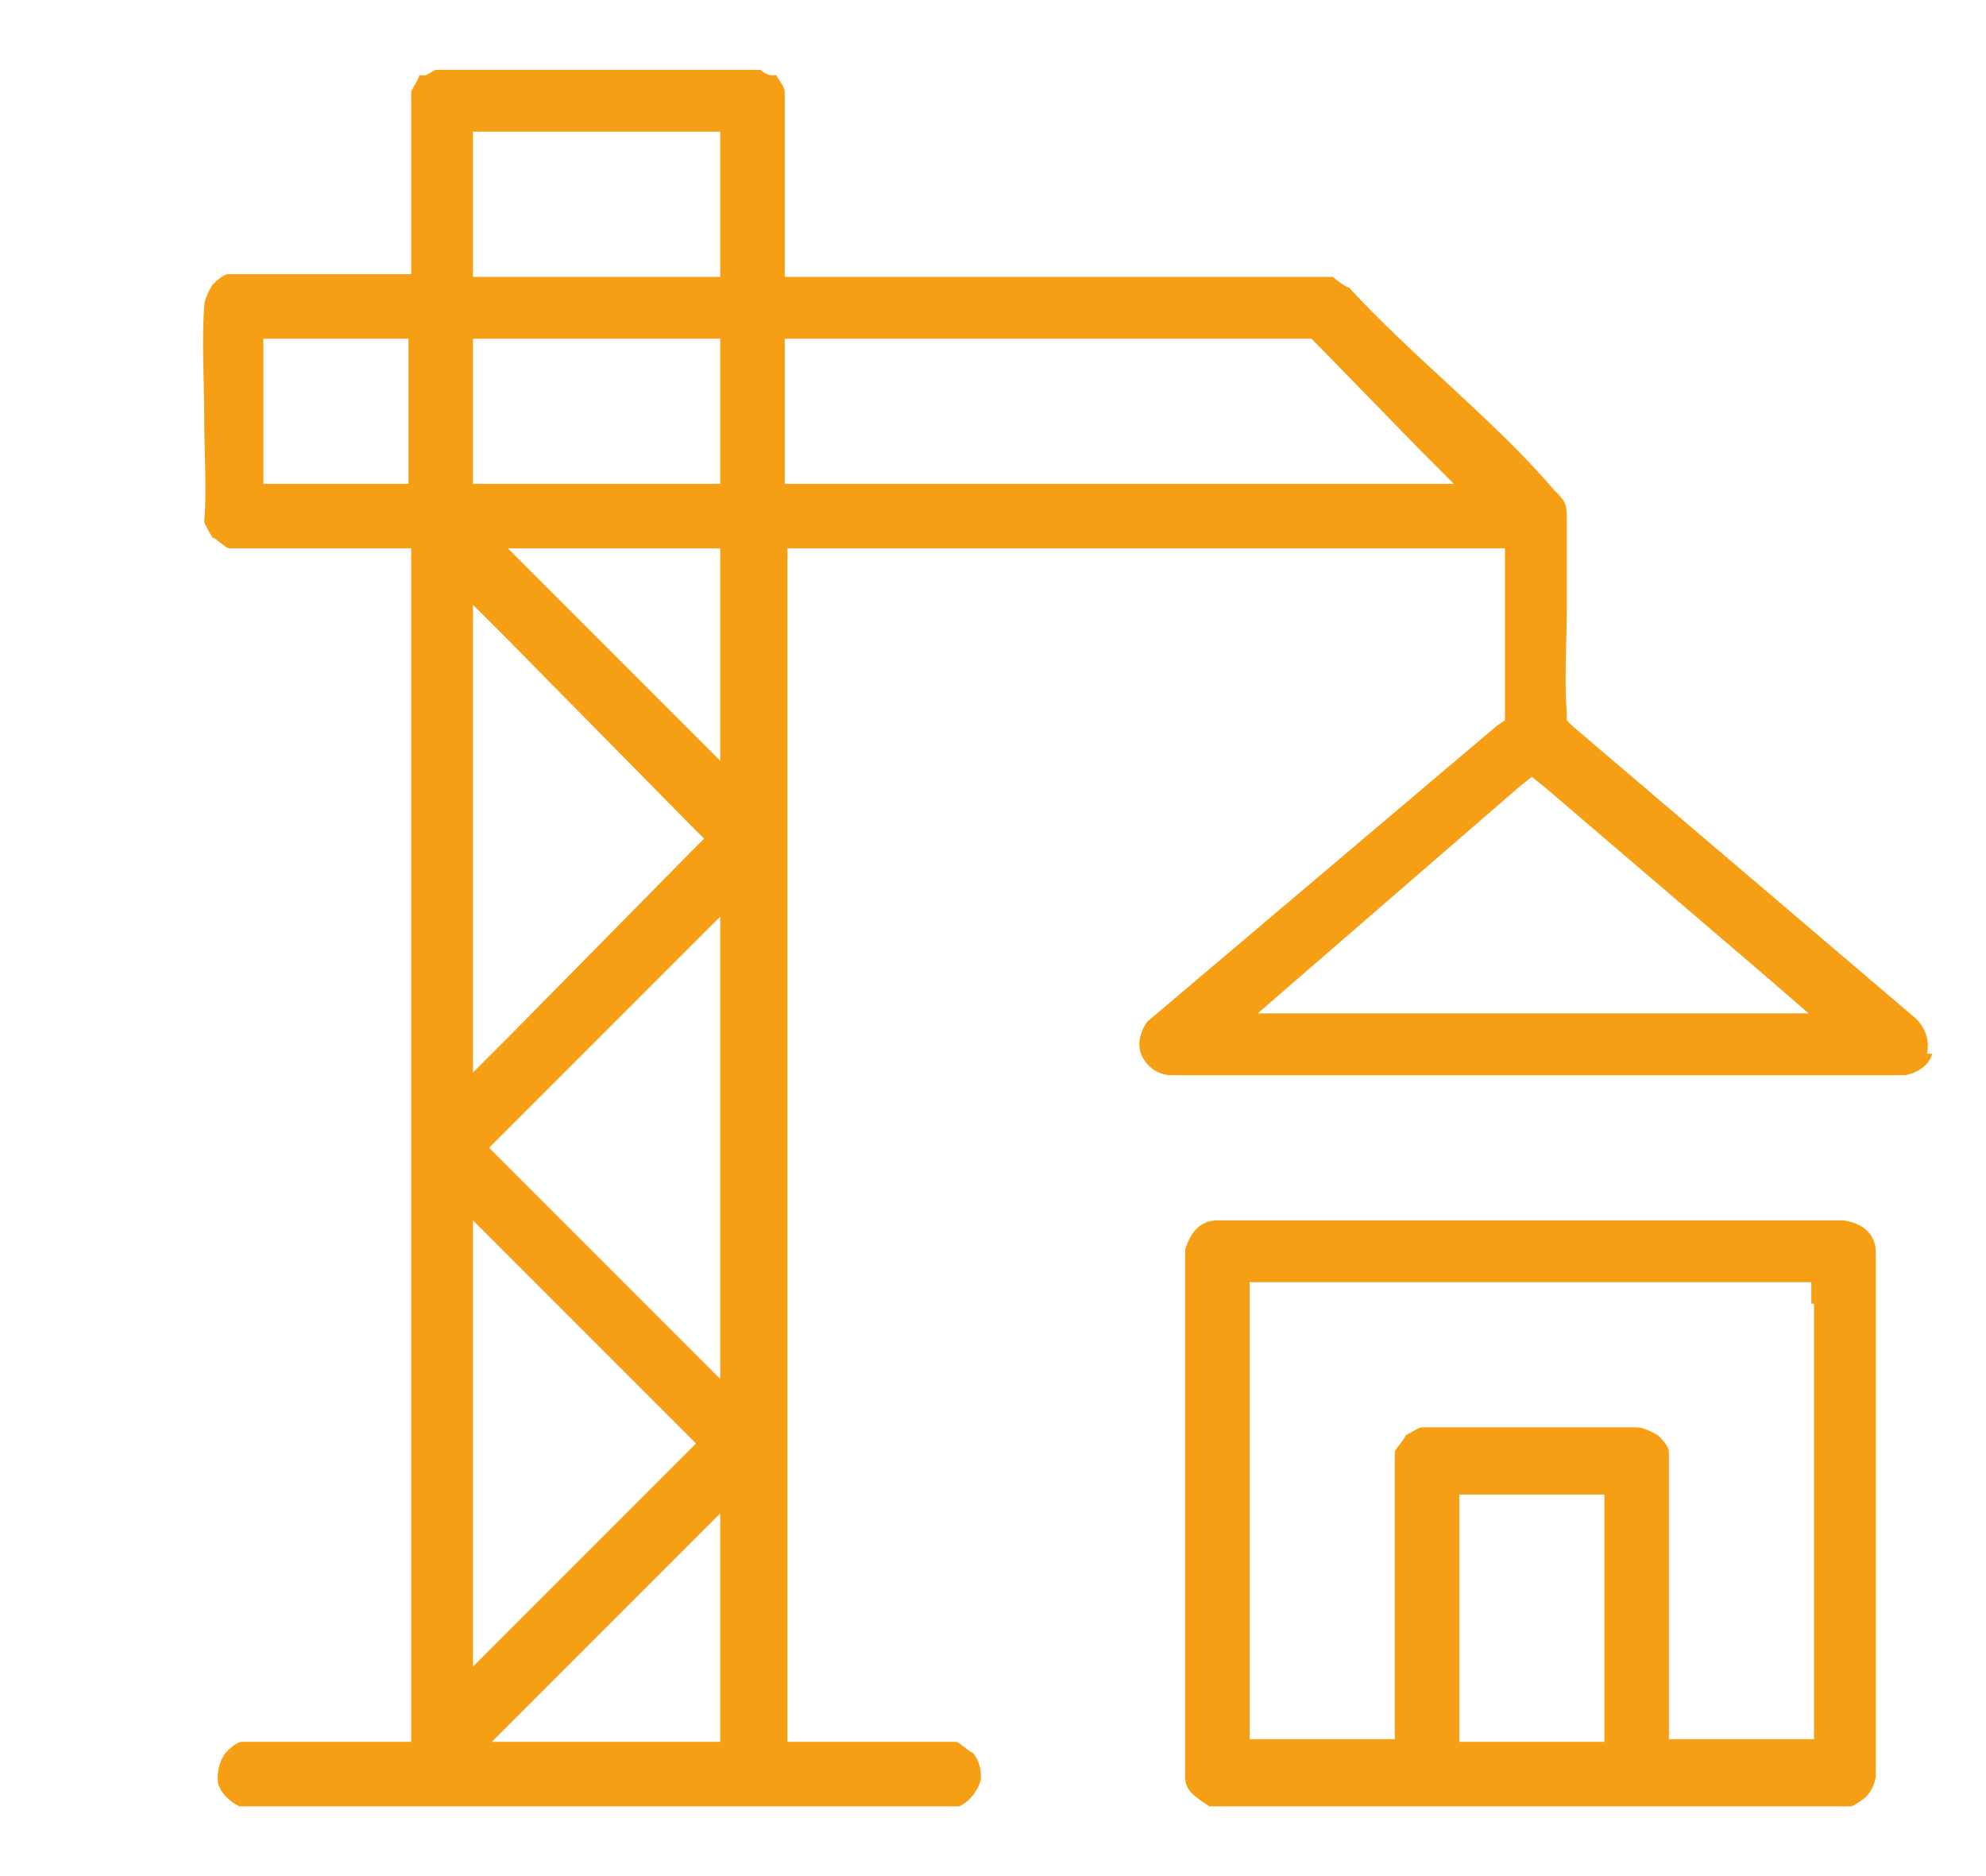<?xml version="1.0" encoding="UTF-8"?>
<svg id="Calque_1" xmlns="http://www.w3.org/2000/svg" version="1.1" viewBox="0 0 73.9 69.8">
  <!-- Generator: Adobe Illustrator 29.8.2, SVG Export Plug-In . SVG Version: 2.1.1 Build 3)  -->
  <defs>
    <style>
      .st0 {
        fill: #f69f15;
      }
    </style>
  </defs>
  <path class="st0" d="M71.7,39.2c.1-.4,0-.9-.4-1.3l-12.8-10.9-.2-.2v-.3c-.1-1.2,0-2.5,0-3.8,0-1.2,0-2.4,0-3.5,0-.5-.1-.6-.5-1-1.1-1.3-2.5-2.6-3.9-3.9-1.3-1.2-2.6-2.4-3.7-3.6-.1,0-.5-.3-.6-.4h-20.4V3.4c0-.2-.3-.5-.3-.6,0,0-.1,0-.2,0-.1,0-.3-.1-.4-.2h-12.1c-.2.1-.3.2-.4.2,0,0-.2,0-.2,0,0,.1-.2.4-.3.6v6.8h-6.8c-.2,0-.5.3-.6.4-.1.2-.3.5-.3.8-.1,1.3,0,2.8,0,4.2,0,1.3.1,2.6,0,3.8,0,.1.2.4.3.6.1,0,.4.3.6.4h6.8v44.4h-6.3c-.2,0-.5.3-.6.4-.3.4-.3.8-.3,1,0,.4.4.8.8,1h26.8c.4-.2.7-.6.8-1,0-.3,0-.6-.3-1-.1,0-.4-.3-.6-.4h-6.3V20.4h26.7v6.4l-.3.2-13,11c-.3.4-.4.9-.2,1.3.2.4.6.7,1.1.7h27.3c.5-.1.9-.4,1-.8ZM15.2,13.4v4.6h-5.4v-5.4h5.4v.8ZM17.6,38.1v-15.6l1.3,1.3,6.8,6.9.5.5-.5.5-6.8,6.9-1.3,1.3v-1.8ZM17.6,60.3v-14.9l1.3,1.3,6.5,6.5.5.5-.5.5-6.5,6.5-1.3,1.3v-1.8ZM26.8,58.1v6.7h-8.5l1.3-1.3,5.9-5.9,1.3-1.3v1.8ZM26.8,35.9v15.4l-1.3-1.3-6.8-6.8-.5-.5.5-.5,6.8-6.8,1.3-1.3v1.8ZM26.8,21.2v7.1l-1.3-1.3-5.3-5.3-1.3-1.3h7.9v.8ZM26.8,13.4v4.6h-9.2v-5.4h9.2v.8ZM26.8,5.7v4.6h-9.2v-5.4h9.2v.8ZM52.3,18h-23.1v-5.4h19.6l.2.2,3.8,3.9,1.3,1.3h-1.8ZM65.3,37.7h-18.5l1.5-1.3,8.2-7.1.5-.4.5.4,8.3,7.1,1.5,1.3h-2Z"/>
  <path class="st0" d="M69.8,66.1v-19.5c0-.7-.5-1.1-1.2-1.2h-23.3c-.6,0-1,.4-1.2,1.1v19.6c0,.5.3.7.9,1.1h23.9c.6-.3.8-.6.9-1.1ZM59.7,56.3v8.5h-5.4v-9.2h5.4v.8ZM67.5,48.5v16.2h-5.4v-10.7c0-.2-.3-.5-.4-.6-.2-.1-.5-.3-.8-.3-.5,0-1.1,0-1.8,0s-1.6,0-2.4,0c-.8,0-1.7,0-2.5,0s-.9,0-1.3,0c-.1,0-.4.2-.6.3,0,.1-.3.4-.4.6v10.7h-5.4v-17h20.9v.8Z"/>
</svg>